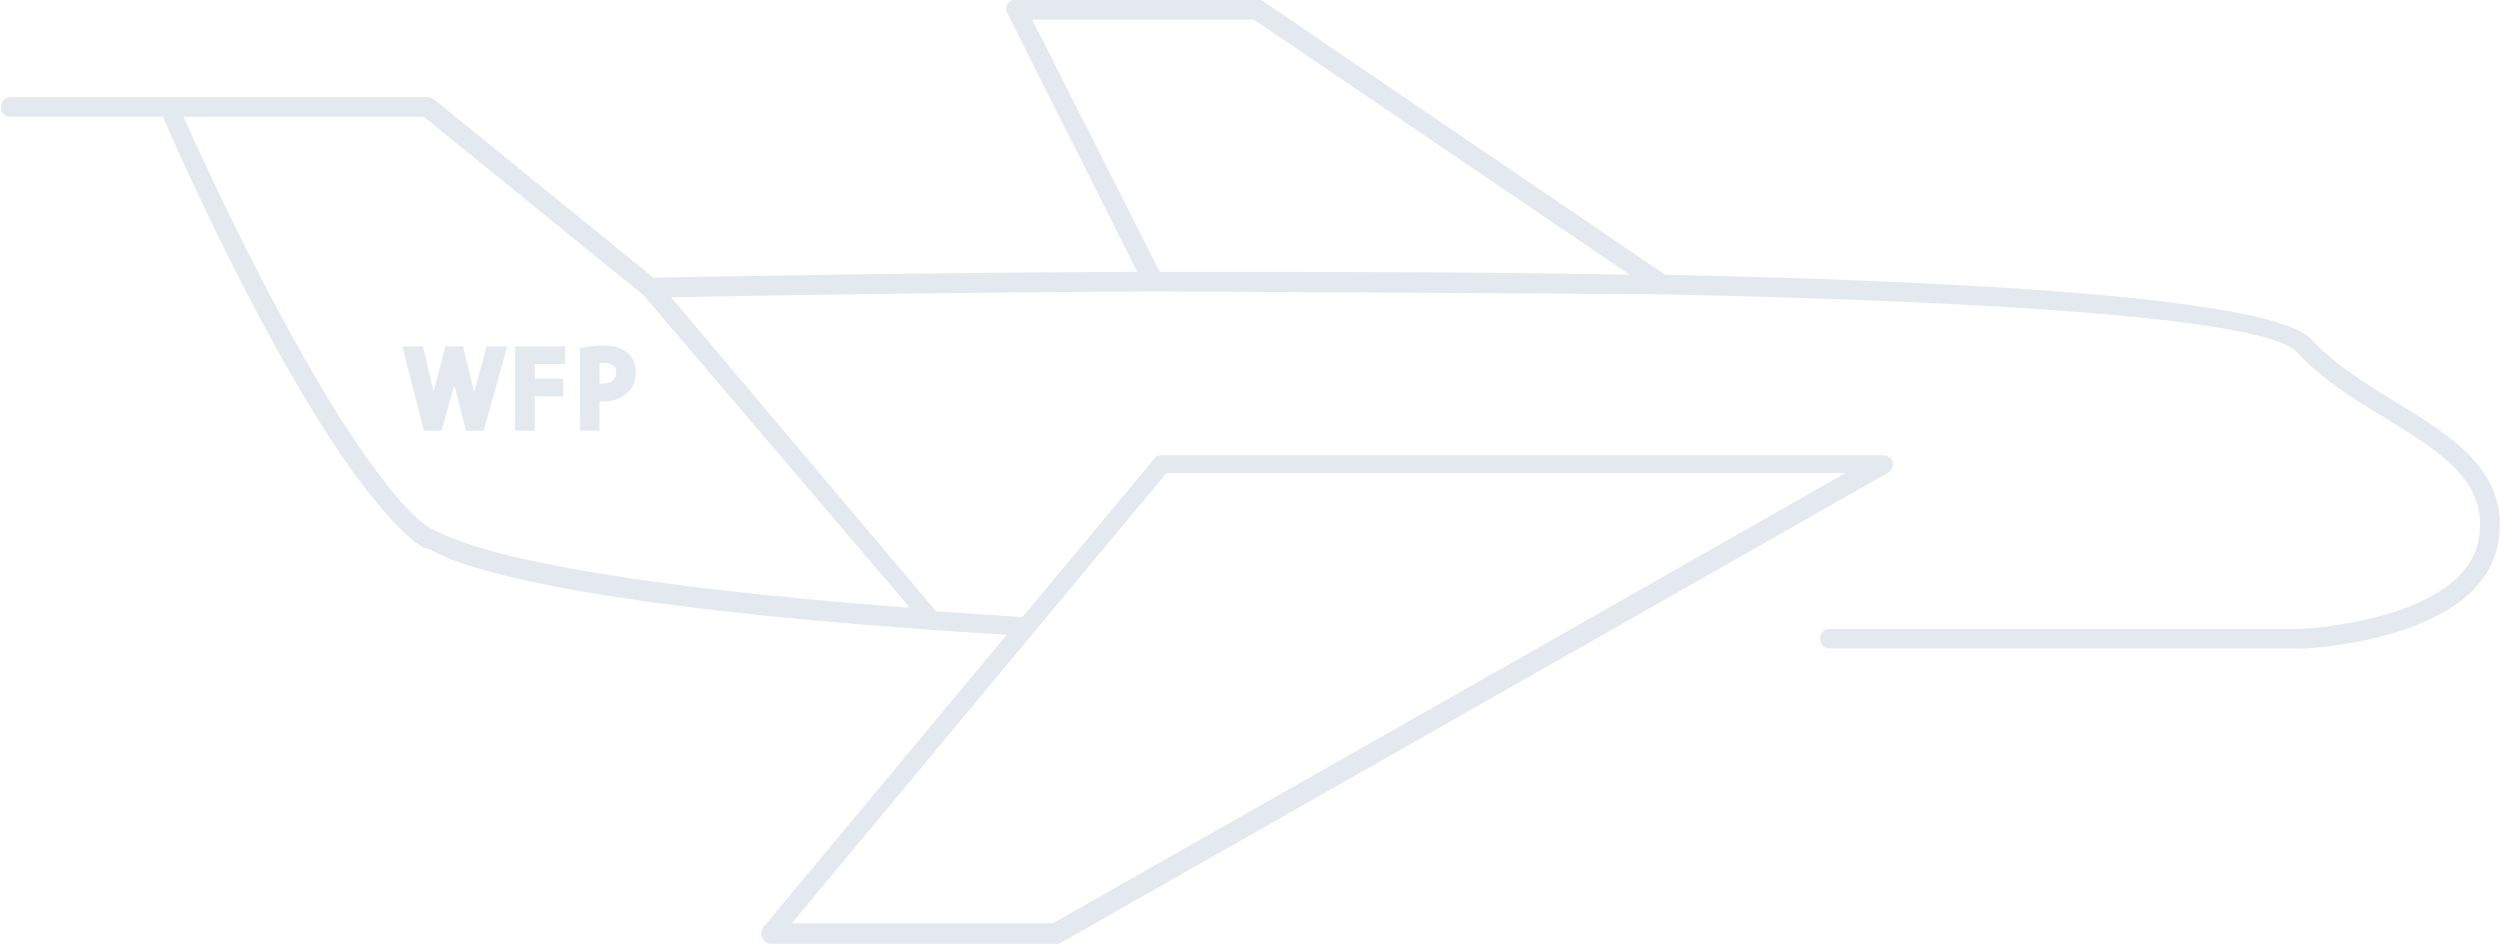 <?xml version="1.0" encoding="utf-8"?>
<!-- Generator: Adobe Illustrator 23.0.4, SVG Export Plug-In . SVG Version: 6.00 Build 0)  -->
<svg version="1.1" id="Layer_1" xmlns="http://www.w3.org/2000/svg" xmlns:xlink="http://www.w3.org/1999/xlink" x="0px" y="0px"
	 viewBox="0 0 254.8 96.2" style="enable-background:new 0 0 254.8 96.2;" xml:space="preserve">
<style type="text/css">
	.st0{fill:#E4E9F0;}
</style>
<g>
	<path class="st0" d="M244.2,41c-3.1-1.9-6.2-3.8-8.6-6.4c-3.8-4.1-32.8-5.9-65.9-6.6l-41-27.9c-0.2-0.1-0.4-0.2-0.6-0.2h-24.5
		c-0.3,0-0.7,0.2-0.9,0.5c-0.2,0.3-0.2,0.7,0,1l13.2,26.3c-23.8,0.1-43.3,0.5-49.3,0.6L44.2,10.1c-0.2-0.1-0.4-0.2-0.6-0.2l-2.5,0
		c0,0,0,0,0,0l-40,0c-0.6,0-1,0.4-1,1c0,0.6,0.4,1,1,1l15.5,0c1.9,4.4,13.2,29.8,22.8,40.5c0.7,0.8,1.4,1.5,2,2.1
		c0.2,0.1,0.3,0.3,0.5,0.4c0.1,0.1,0.2,0.1,0.2,0.2c0.1,0.1,0.2,0.2,0.3,0.2c0.1,0.1,0.2,0.1,0.3,0.2c0.1,0.1,0.2,0.1,0.3,0.2
		c0.1,0.1,0.3,0.2,0.5,0.2c0.1,0,0.2,0.1,0.3,0.1c0.2,0.1,0.4,0.2,0.6,0.3c0.1,0,0.1,0.1,0.2,0.1c0.2,0.1,0.5,0.2,0.7,0.3
		c0,0,0.1,0,0.1,0.1c8.6,3.4,27.8,6.1,57.2,7.9L77.8,94.5c-0.2,0.3-0.3,0.7-0.1,1.1c0.2,0.4,0.5,0.6,0.9,0.6l29,0
		c0.2,0,0.3,0,0.5-0.1l84.3-47.9c0.4-0.2,0.6-0.7,0.5-1.1c-0.1-0.4-0.5-0.7-1-0.7l-73.5,0c-0.3,0-0.6,0.1-0.8,0.4l-13.4,16.1
		c-3-0.2-5.9-0.4-8.8-0.6L68.4,30.3c15.1-0.3,31.9-0.5,48.9-0.6c0.1,0,0.2,0,0.3,0c0.4,0,41.1,0.2,51.9,0.3c0,0,0,0,0,0c0,0,0,0,0,0
		c34.3,0.7,61.5,2.5,64.6,5.9c2.5,2.7,5.8,4.8,9,6.7c5.5,3.4,10.3,6.3,9.6,11.9c-1,8.8-18.1,9.6-18.2,9.6h-48c-0.6,0-1,0.4-1,1
		s0.4,1,1,1l48.1,0c0.8,0,19-0.9,20.1-11.4C255.5,47.9,249.8,44.4,244.2,41z M188.1,48.2l-28.3,16.1c0,0,0,0,0,0l-52.5,29.8l-26.6,0
		l38.2-45.9L188.1,48.2z M105.2,2h22.6l38.3,26c-16-0.3-32.8-0.3-47.9-0.3L105.2,2z M92.2,61.9c-0.4,0-0.9-0.1-1.3-0.1
		c-24.3-1.9-40.5-4.6-46.5-7.7c0,0,0,0,0,0c-0.5-0.2-0.9-0.5-1.2-0.7c0,0-0.1-0.1-0.1-0.1c-0.2-0.1-0.3-0.2-0.4-0.3
		c-1.1-1-2.3-2.3-3.5-3.9c-8.4-10.7-18-31.6-20.5-37.2l24.5,0l22.4,18.2l27.1,31.8C92.5,61.9,92.4,61.9,92.2,61.9z"/>
	<g>
		<path class="st0" d="M48.4,39.7c0,0.1,0,0.2-0.1,0.2c0-0.1-0.1-0.3-0.1-0.4l-1-4.2h-1.8l-1.1,4.2c0,0.2-0.1,0.3-0.1,0.5
			c0-0.2-0.1-0.3-0.1-0.5l-1-4.2H41l2.2,8.6H45l1.2-4.3c0-0.1,0.1-0.2,0.1-0.3c0,0.1,0,0.2,0.1,0.3l1.1,4.3h1.8l2.4-8.6h-2.1
			L48.4,39.7z"/>
		<polygon class="st0" points="52.5,43.9 54.5,43.9 54.5,40.4 57.4,40.4 57.4,38.6 54.5,38.6 54.5,37.1 57.6,37.1 57.6,35.3 
			52.5,35.3 		"/>
		<path class="st0" d="M64,36c-0.6-0.5-1.4-0.8-2.5-0.8c-0.7,0-1.4,0.1-2,0.2l-0.4,0.1v8.4h2v-3c1.3,0.1,2.3-0.3,3-1
			c0.5-0.5,0.7-1.2,0.7-2C64.8,37.1,64.5,36.4,64,36z M62.8,38c0,0.7-0.5,1.1-1.4,1.1c-0.1,0-0.2,0-0.3,0V37c0.1,0,0.3,0,0.4,0
			C62.8,37,62.8,37.7,62.8,38z"/>
	</g>
</g>
</svg>
